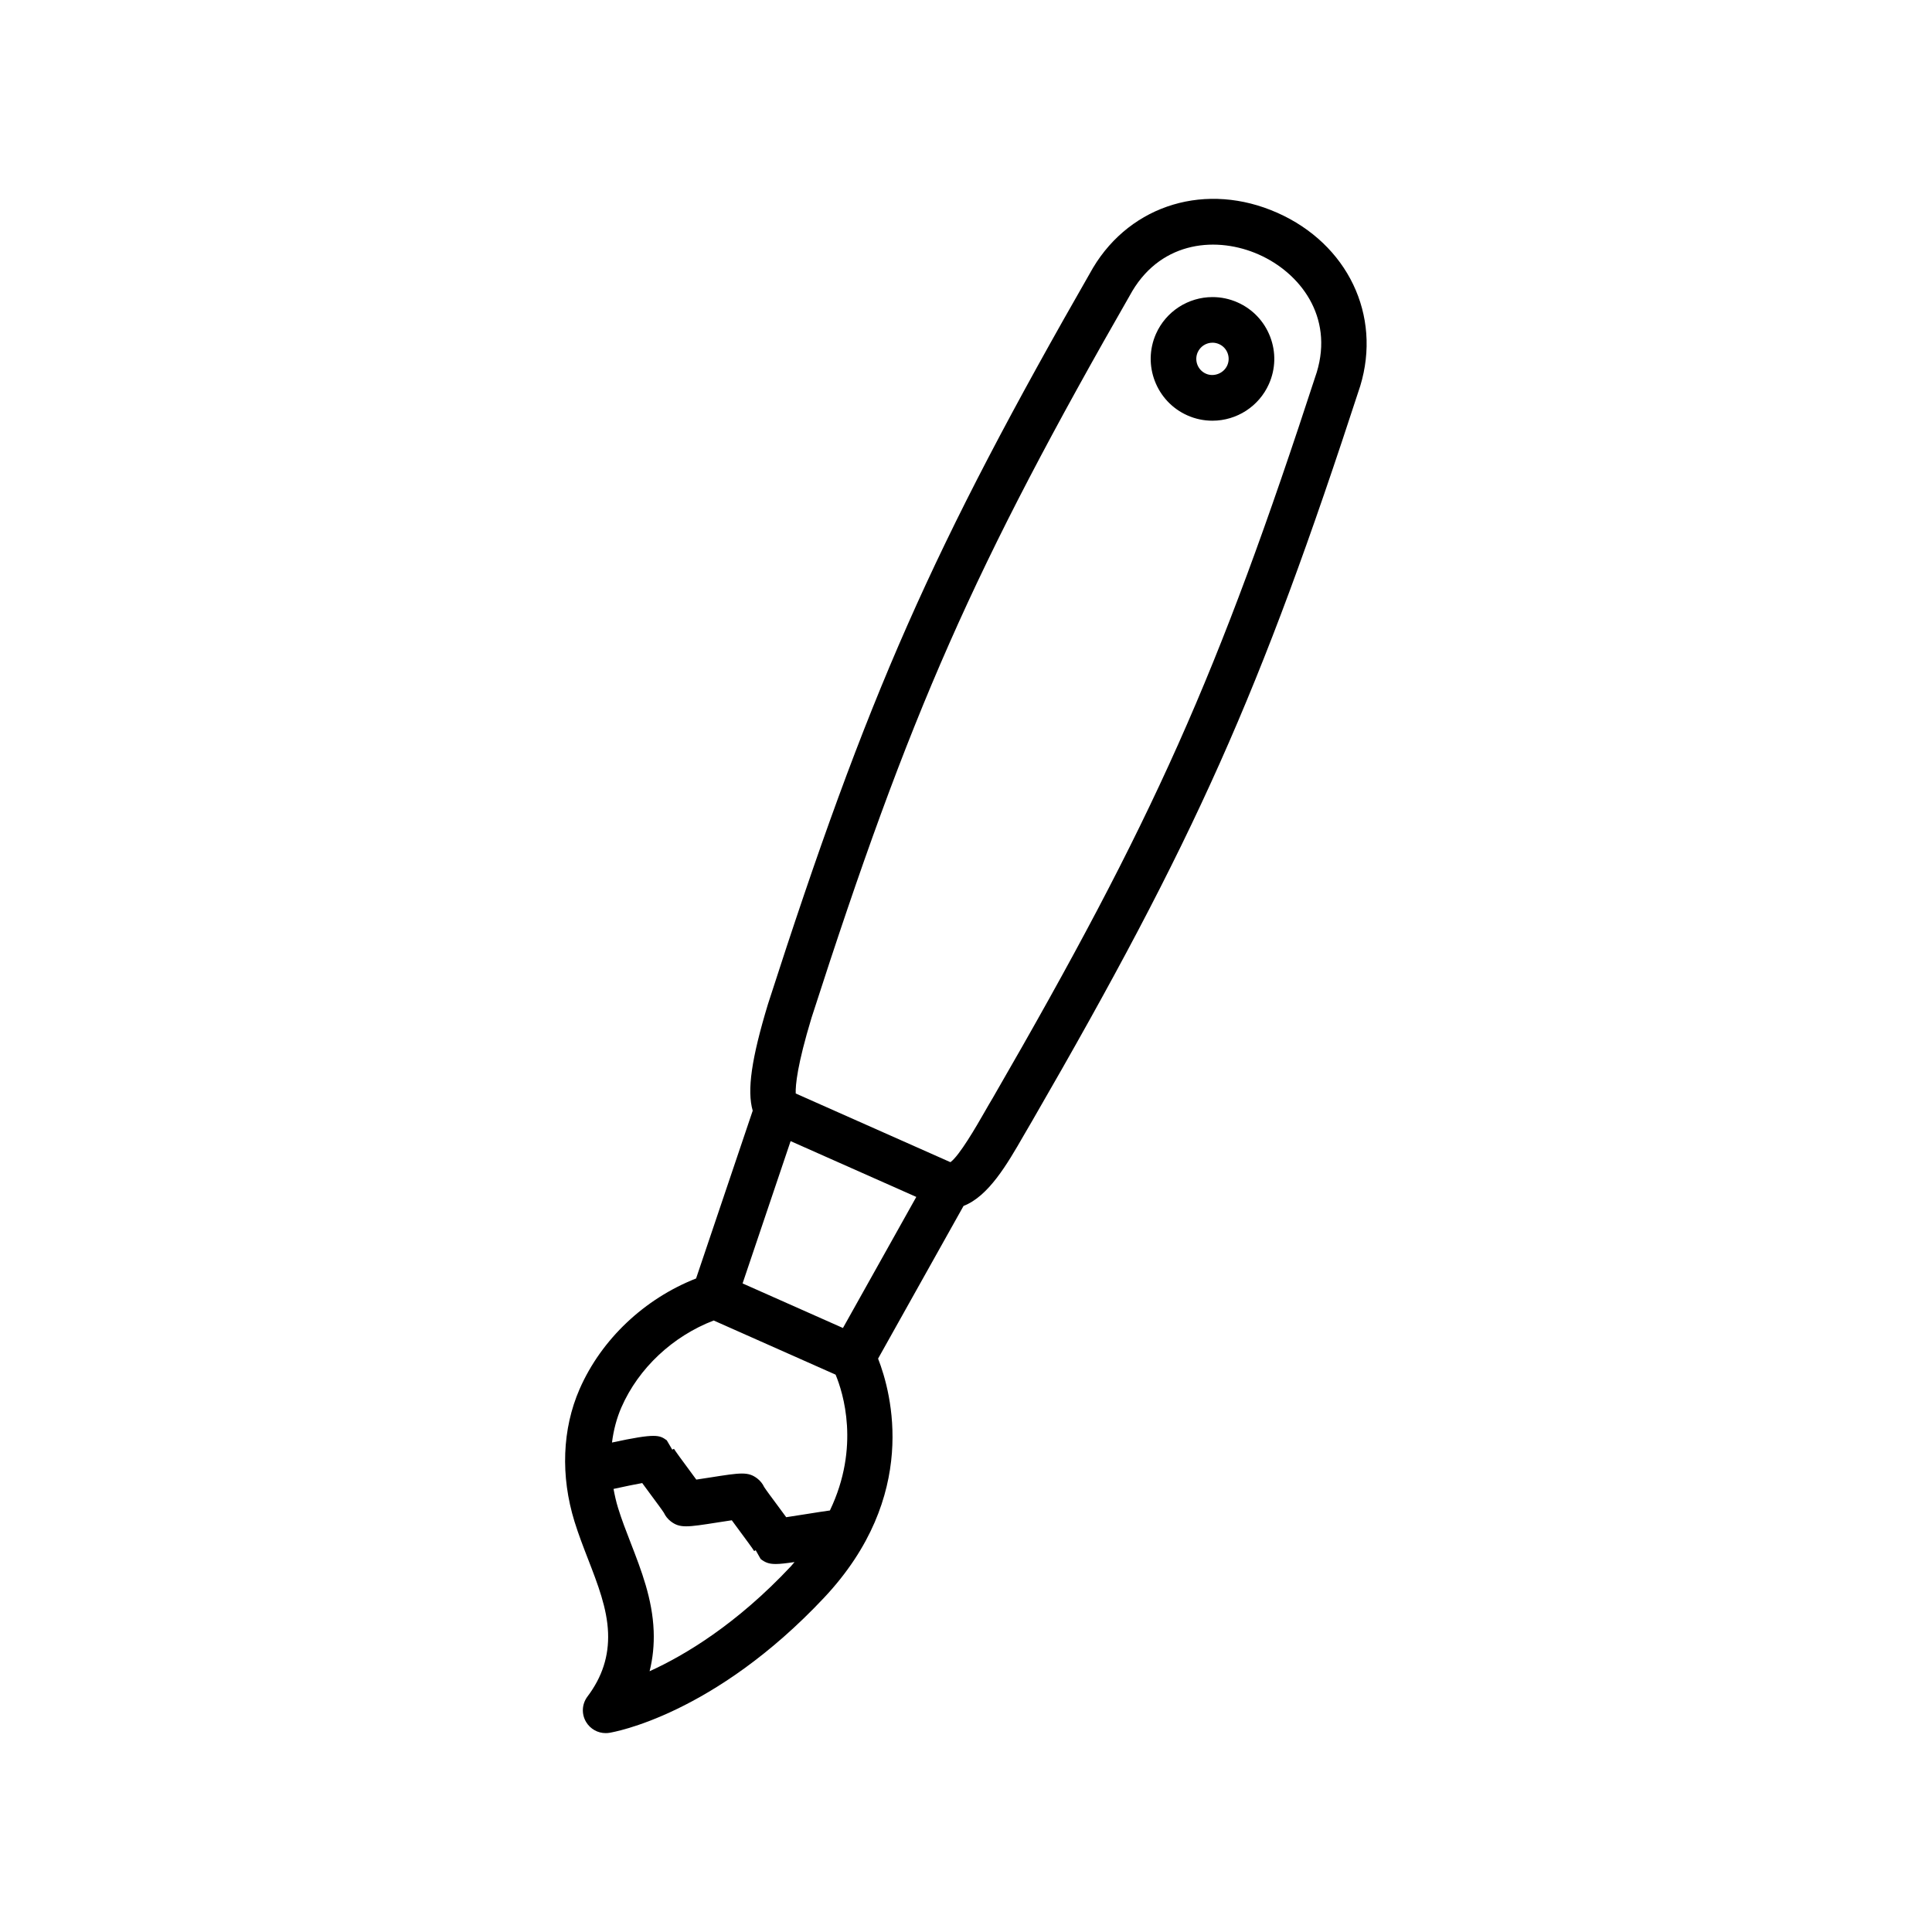 <?xml version="1.0" encoding="UTF-8"?>
<!-- Uploaded to: ICON Repo, www.iconrepo.com, Generator: ICON Repo Mixer Tools -->
<svg fill="#000000" width="800px" height="800px" version="1.1" viewBox="144 144 512 512" xmlns="http://www.w3.org/2000/svg">
 <g>
  <path d="m482.5 200.39c-18.645-8.277-38.711-2.324-48.84 14.586-42.703 74.457-59.605 112.73-86.137 195.11-4.359 14.383-5.602 22.875-4.047 28.258l-15.008 44.465c-13.652 5.359-25.078 16.082-30.871 29.316-4.609 10.562-5.082 23.039-1.344 35.113 1.055 3.406 2.348 6.746 3.598 9.977 2.594 6.695 5.043 13.012 5.293 19.473 0.238 6.191-1.547 11.727-5.461 16.918-1.484 1.969-1.629 4.641-0.352 6.754 1.102 1.84 3.082 2.934 5.18 2.934 0.316 0 0.633-0.023 0.953-0.074 1.117-0.176 27.711-4.715 56.941-35.828 25.242-26.871 17.879-54.176 14.297-63.344l22.648-40.465c6.613-2.551 11.535-11.004 15.945-18.68 0.762-1.328 1.492-2.598 2.238-3.84 43.266-74.84 60.32-113.04 86.941-194.76 5.715-18.762-3.328-37.637-21.977-45.918zm-173.82 316.57c4.559-10.414 13.621-18.848 24.453-23.012l32.309 14.348c1.977 4.746 6.562 19.148-1.508 35.996-1.613 0.215-3.613 0.535-6.191 0.945-1.617 0.262-3.719 0.598-5.391 0.84-0.641-0.883-1.426-1.945-2.394-3.25-1.426-1.926-2.856-3.832-3.438-4.731-0.418-0.887-1.039-1.672-1.812-2.266-2.434-1.867-4.352-1.57-12.422-0.297-1.117 0.176-2.527 0.398-3.758 0.574-0.621-0.852-1.375-1.875-2.301-3.129-1.285-1.738-3.231-4.371-3.621-5.031l-0.449 0.227-1.457-2.481c-1.945-1.379-2.781-1.941-14.516 0.59 0.41-3.297 1.242-6.445 2.496-9.324zm7.469 69.938c0.863-3.438 1.223-7.004 1.082-10.68-0.328-8.48-3.266-16.055-6.106-23.379-1.234-3.172-2.394-6.172-3.32-9.18-0.523-1.676-0.898-3.379-1.211-5.078 2.863-0.625 5.617-1.195 7.594-1.562 0.625 0.863 1.387 1.891 2.309 3.137 1.426 1.93 2.856 3.84 3.438 4.742 0.418 0.887 1.043 1.676 1.82 2.273 2.422 1.859 4.332 1.566 12.402 0.297 1.129-0.176 2.543-0.402 3.777-0.578 0.621 0.852 1.375 1.875 2.301 3.125 1.285 1.738 3.231 4.363 3.621 5.027l0.414-0.211 1.316 2.332c1.184 0.902 2.156 1.316 3.977 1.316 1.184 0 2.805-0.191 4.996-0.516-0.344 0.379-0.613 0.75-0.969 1.133-14.402 15.344-28.051 23.535-37.441 27.801zm51.242-90.965-26.598-11.812 12.727-37.711 33.309 14.789zm125.56-253.27c-26.273 80.633-43.129 118.38-85.824 192.25-0.734 1.215-1.508 2.559-2.312 3.969-2.023 3.535-6.574 11.426-8.945 13.109l-40.996-18.203c-0.086-2.195 0.406-7.586 4.195-20.086 26.188-81.309 42.887-119.13 85.023-192.6 8.02-13.379 22.609-14.484 33.5-9.648 10.902 4.832 19.867 16.398 15.359 31.211z"/>
  <path d="m471.96 224.14c-2.106-0.938-4.344-1.41-6.633-1.41-6.469 0-12.348 3.82-14.977 9.738-3.656 8.25 0.074 17.945 8.316 21.613 2.109 0.938 4.348 1.41 6.641 1.41 6.469 0 12.348-3.82 14.973-9.727 1.777-3.996 1.895-8.441 0.324-12.527-1.578-4.094-4.644-7.324-8.645-9.098zm-2.731 16.707c-0.934 2.094-3.543 3.129-5.656 2.18-2.156-0.957-3.133-3.496-2.176-5.656 0.691-1.551 2.227-2.555 3.926-2.555 0.594 0 1.172 0.125 1.734 0.371 1.047 0.465 1.855 1.309 2.262 2.383 0.406 1.07 0.379 2.231-0.09 3.277z"/>
 </g>
</svg>